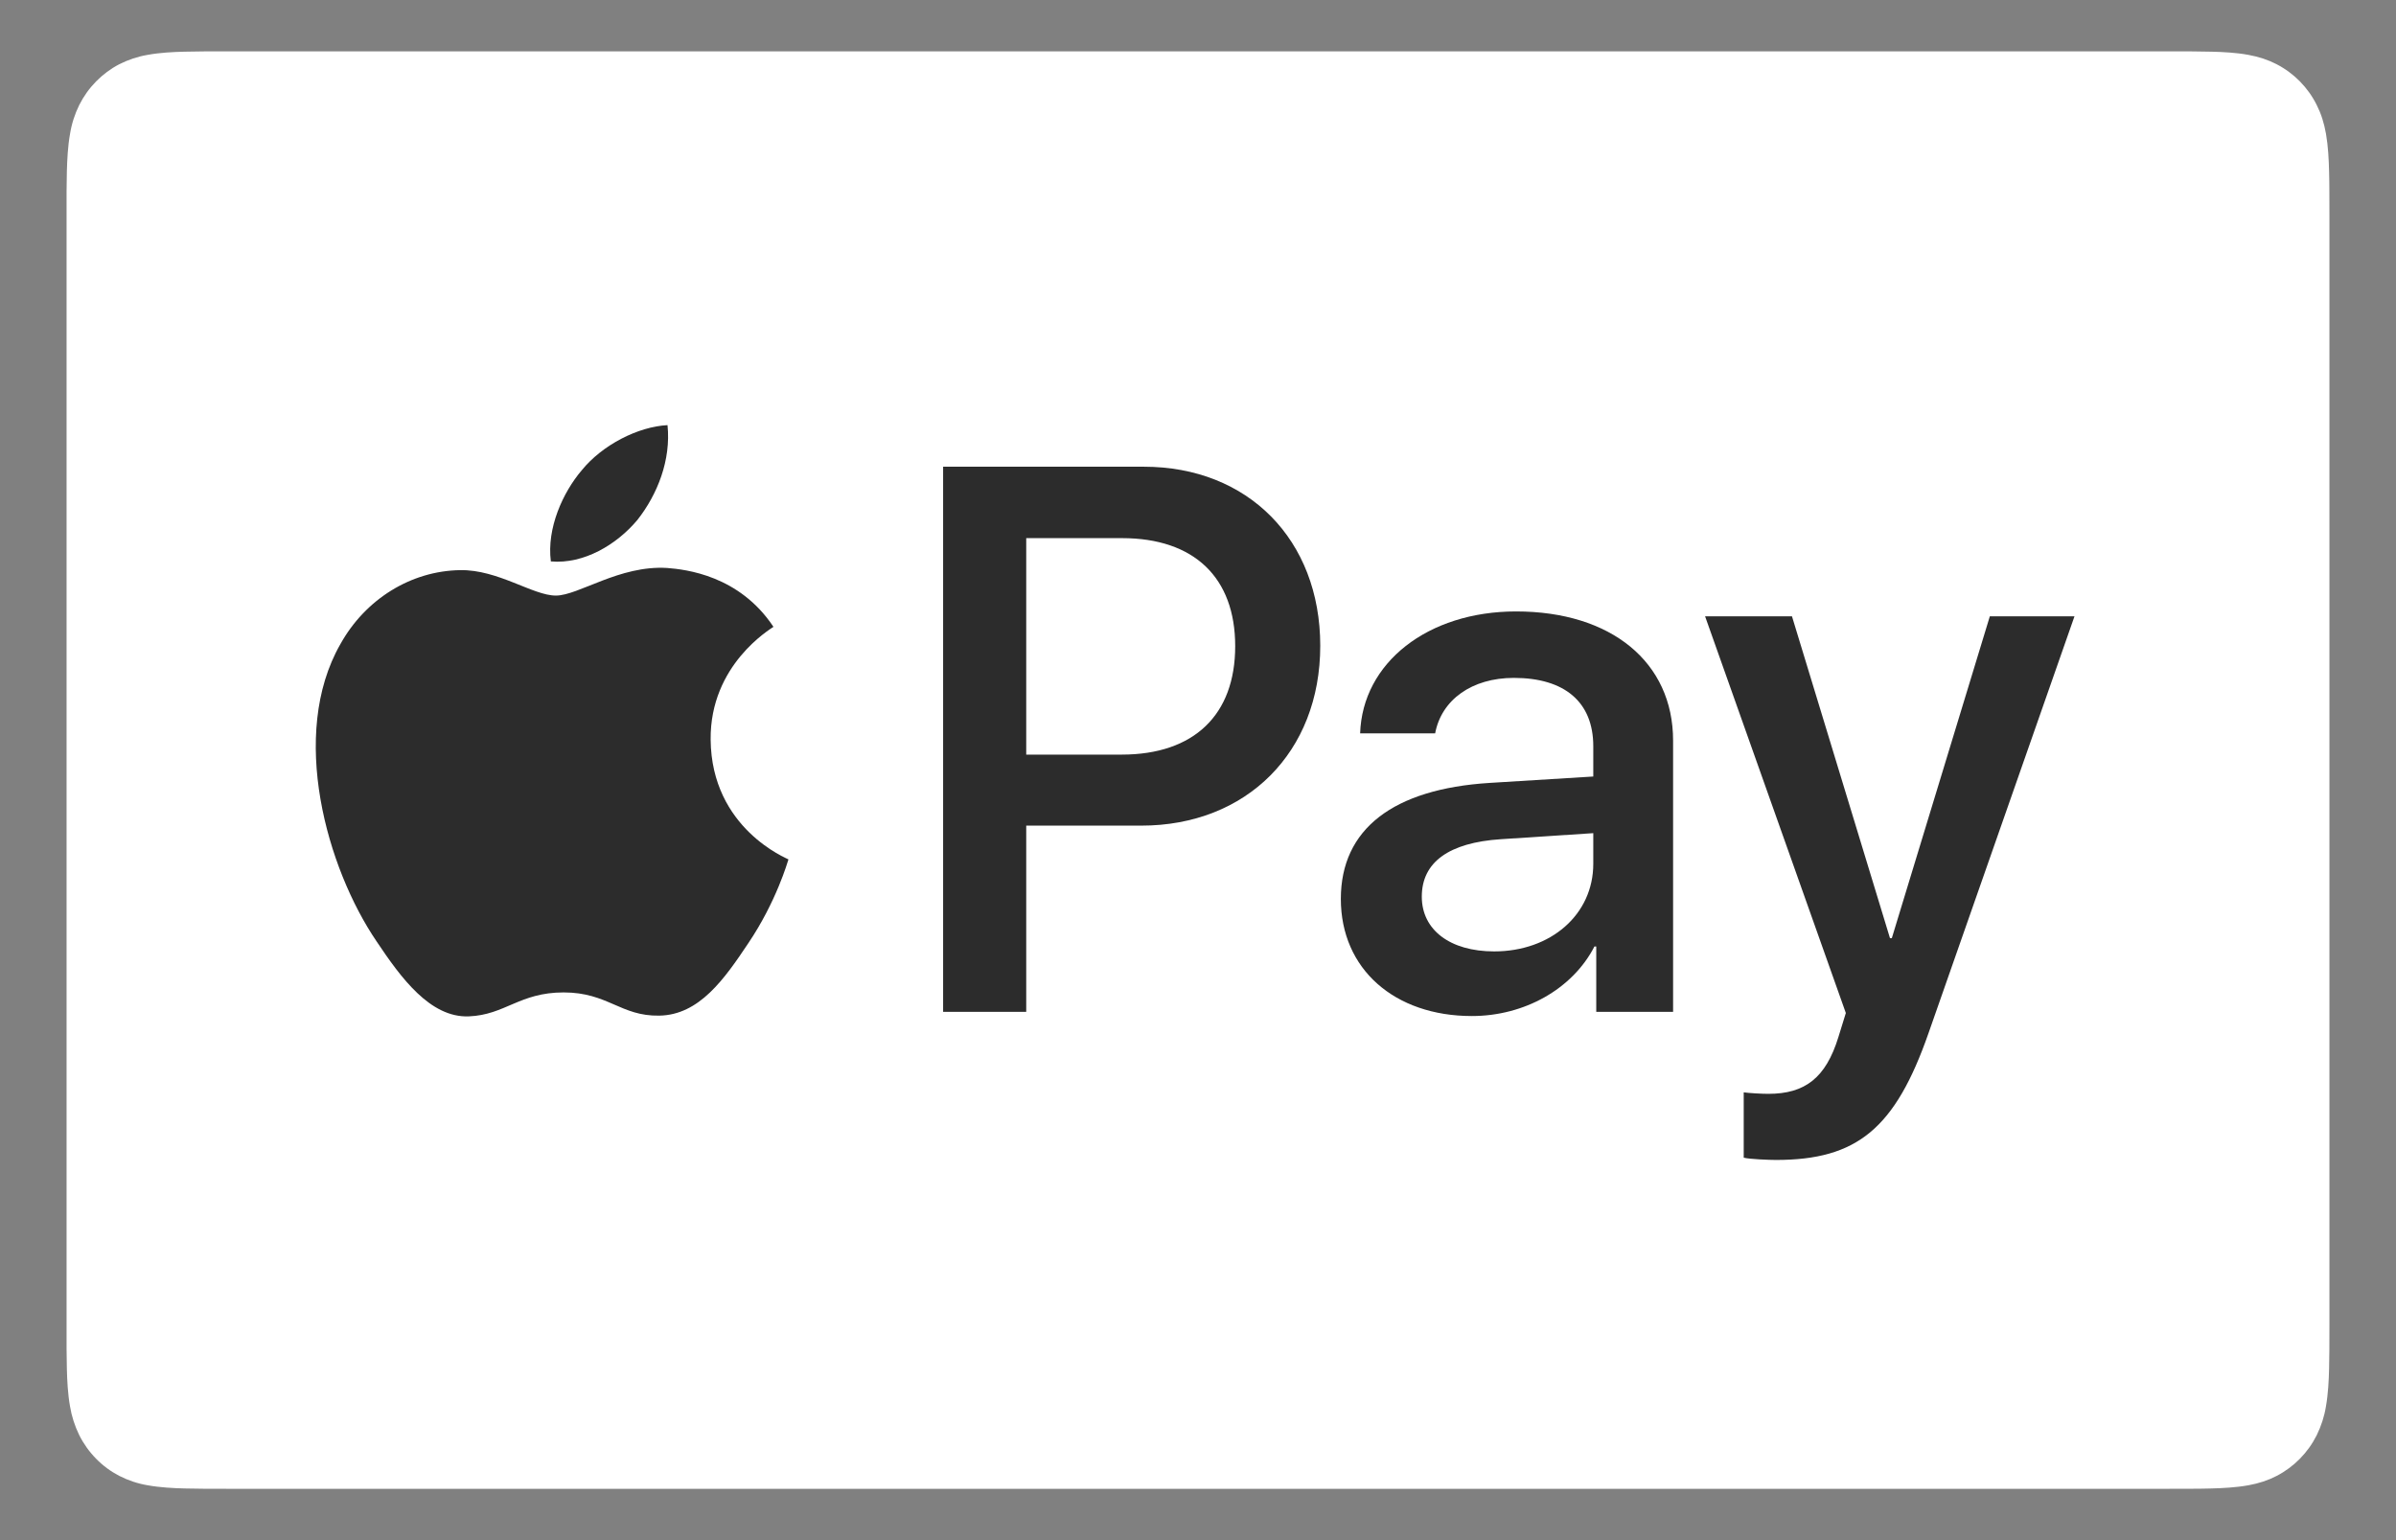 <svg width="42" height="27" viewBox="0 0 42 27" fill="none" xmlns="http://www.w3.org/2000/svg">
<rect x="0" y="0" width="42" height="27" fill="#808080" stroke="none"/>
<path d="M38.007 0.9L38.425 0.901C38.539 0.901 38.652 0.903 38.766 0.906C38.964 0.911 39.196 0.922 39.413 0.962C39.6 0.996 39.758 1.049 39.909 1.127C40.212 1.284 40.458 1.534 40.611 1.842C40.688 1.995 40.739 2.155 40.773 2.347C40.811 2.565 40.822 2.802 40.827 3.005C40.83 3.12 40.832 3.234 40.832 3.351C40.833 3.493 40.833 3.635 40.833 3.777V23.223C40.833 23.365 40.833 23.507 40.832 23.652C40.832 23.766 40.83 23.881 40.827 23.996C40.822 24.198 40.811 24.435 40.772 24.655C40.744 24.83 40.689 25 40.611 25.159C40.457 25.467 40.211 25.717 39.908 25.874C39.757 25.952 39.6 26.004 39.414 26.038C39.194 26.078 38.952 26.089 38.77 26.094C38.656 26.097 38.542 26.099 38.425 26.099C38.286 26.1 38.146 26.1 38.007 26.1H3.988C3.85 26.1 3.712 26.1 3.572 26.099C3.459 26.099 3.347 26.097 3.234 26.094C3.048 26.089 2.806 26.078 2.587 26.038C2.414 26.009 2.247 25.953 2.09 25.873C1.94 25.795 1.803 25.694 1.684 25.572C1.565 25.451 1.465 25.311 1.389 25.159C1.311 24.999 1.256 24.829 1.227 24.653C1.188 24.433 1.177 24.197 1.172 23.996C1.17 23.881 1.168 23.766 1.167 23.651L1.167 23.312V3.688L1.167 3.35C1.168 3.235 1.169 3.12 1.172 3.005C1.178 2.803 1.188 2.567 1.228 2.345C1.256 2.17 1.311 2 1.389 1.841C1.466 1.688 1.565 1.549 1.685 1.427C1.804 1.306 1.941 1.204 2.091 1.126C2.248 1.047 2.415 0.991 2.587 0.962C2.804 0.922 3.036 0.911 3.234 0.906C3.348 0.903 3.461 0.901 3.573 0.901L3.993 0.9H38.007Z" fill="white"/>
<path d="M11.174 9.114C11.525 8.667 11.764 8.066 11.701 7.453C11.187 7.479 10.559 7.798 10.196 8.246C9.87 8.629 9.581 9.255 9.656 9.842C10.233 9.893 10.81 9.549 11.174 9.114Z" fill="#2C2C2C"/>
<path d="M11.694 9.957C10.856 9.906 10.143 10.441 9.743 10.441C9.342 10.441 8.729 9.983 8.066 9.995C7.203 10.008 6.403 10.505 5.965 11.295C5.064 12.875 5.727 15.219 6.603 16.506C7.028 17.142 7.541 17.843 8.216 17.818C8.855 17.793 9.105 17.398 9.88 17.398C10.656 17.398 10.881 17.818 11.557 17.805C12.257 17.793 12.695 17.168 13.12 16.531C13.609 15.805 13.808 15.104 13.821 15.066C13.808 15.053 12.47 14.531 12.457 12.964C12.445 11.652 13.508 11.027 13.558 10.989C12.958 10.085 12.02 9.983 11.694 9.957" fill="#2C2C2C"/>
<path d="M20.052 8.182C21.874 8.182 23.143 9.46 23.143 11.321C23.143 13.189 21.848 14.474 20.006 14.474H17.989V17.739H16.532V8.182H20.052ZM17.989 13.229H19.661C20.93 13.229 21.652 12.533 21.652 11.328C21.652 10.123 20.93 9.434 19.668 9.434H17.989V13.229Z" fill="#2C2C2C"/>
<path d="M23.504 15.759C23.504 14.533 24.422 13.831 26.113 13.725L27.929 13.613V13.083C27.929 12.308 27.428 11.884 26.536 11.884C25.801 11.884 25.267 12.268 25.157 12.857H23.842C23.882 11.619 25.027 10.719 26.576 10.719C28.241 10.719 29.328 11.606 29.328 12.984V17.739H27.981V16.593H27.949C27.564 17.341 26.718 17.812 25.801 17.812C24.448 17.812 23.504 16.991 23.504 15.759ZM27.929 15.143V14.606L26.309 14.712C25.397 14.772 24.923 15.116 24.923 15.719C24.923 16.302 25.417 16.679 26.192 16.679C27.18 16.679 27.929 16.037 27.929 15.143Z" fill="#2C2C2C"/>
<path d="M30.566 20.295V19.15C30.657 19.163 30.878 19.176 30.996 19.176C31.64 19.176 32.004 18.898 32.225 18.183L32.356 17.759L29.889 10.805H31.412L33.13 16.447H33.162L34.88 10.805H36.364L33.806 18.11C33.221 19.786 32.551 20.335 31.132 20.335C31.022 20.335 30.664 20.322 30.566 20.295Z" fill="#2C2C2C"/>
</svg>
